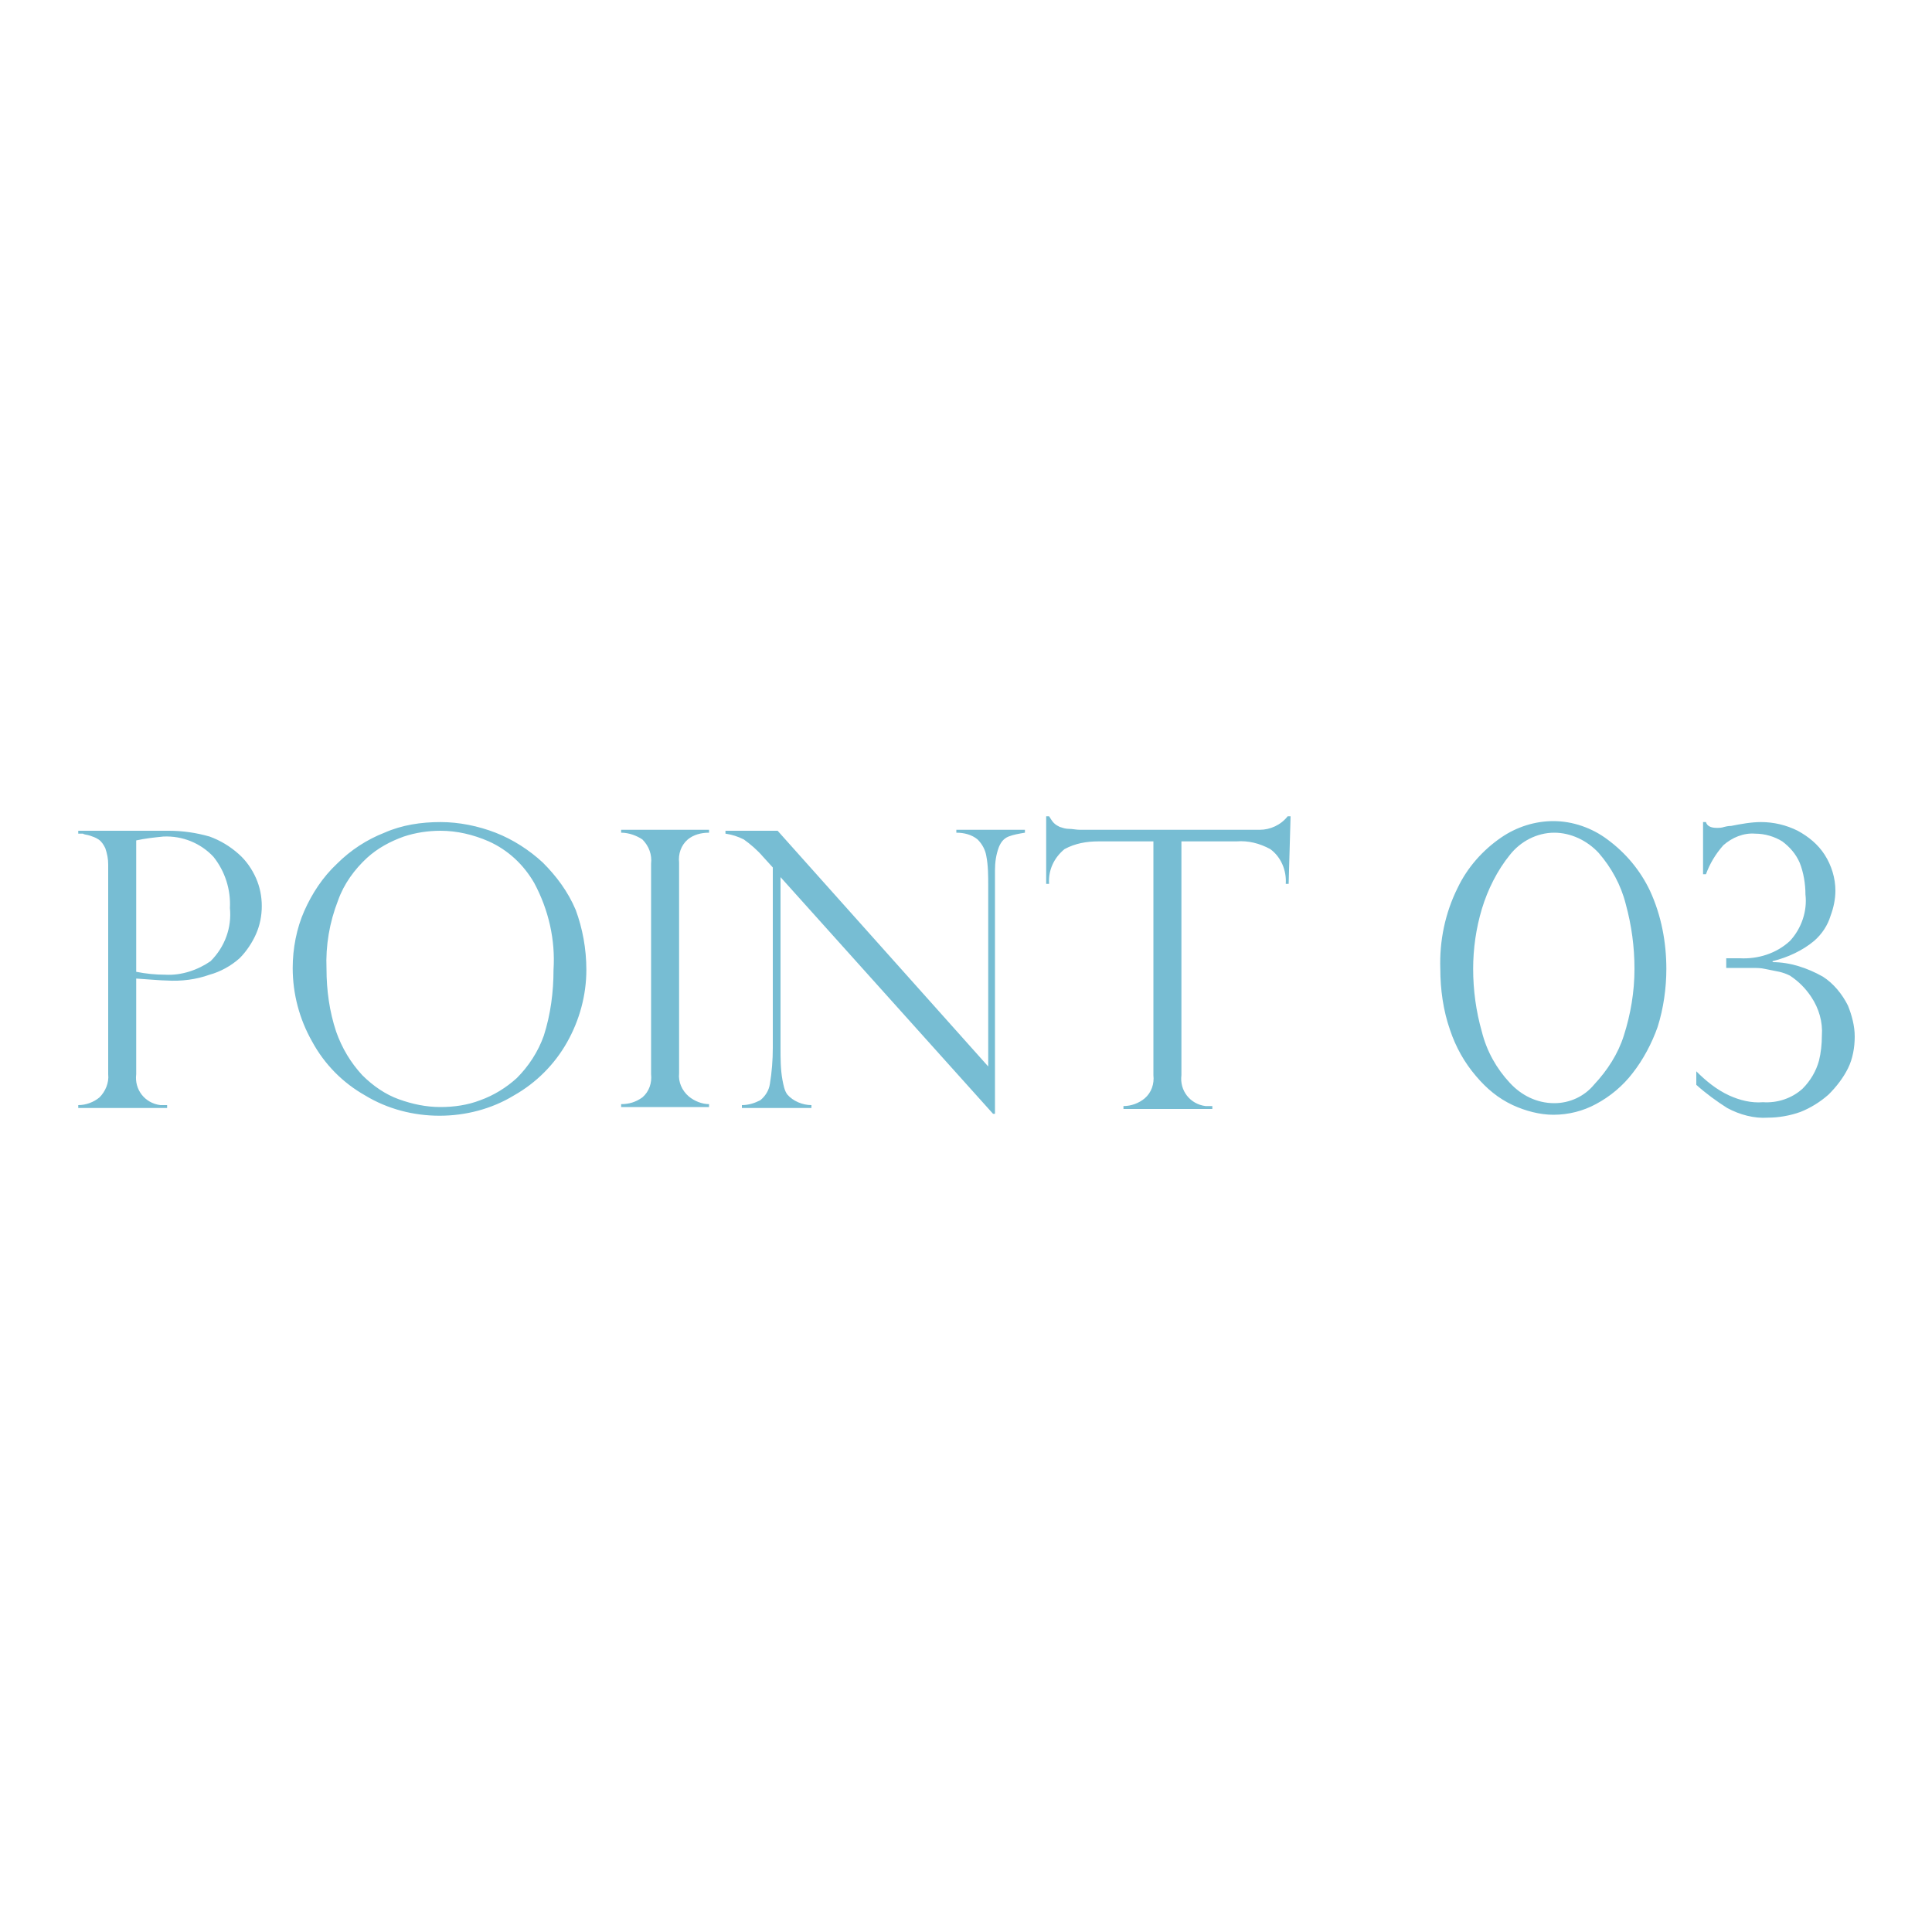<?xml version="1.0" encoding="utf-8"?>
<!-- Generator: Adobe Illustrator 27.6.1, SVG Export Plug-In . SVG Version: 6.00 Build 0)  -->
<svg version="1.1" id="レイヤー_1" xmlns="http://www.w3.org/2000/svg" xmlns:xlink="http://www.w3.org/1999/xlink" x="0px"
	 y="0px" viewBox="0 0 200 200" style="enable-background:new 0 0 200 200;" xml:space="preserve">
<style type="text/css">
	.st0{fill:#77BDD3;}
</style>
<path id="パス_9747" class="st0" d="M8.1,86.3v-0.3h9.4c1.4,0,2.8,0.2,4.2,0.6c1.1,0.4,2.1,1,3,1.8c0.8,0.7,1.4,1.6,1.8,2.5
	c0.4,0.9,0.6,1.9,0.6,2.9c0,1-0.2,2-0.6,2.9c-0.4,0.9-1,1.8-1.7,2.5c-0.9,0.8-2,1.4-3.1,1.7c-1.4,0.5-2.9,0.7-4.5,0.6
	c-0.5,0-1.6-0.1-3.1-0.2v9.9c-0.2,1.6,0.9,3,2.5,3.2c0.2,0,0.4,0,0.7,0v0.3H8.1v-0.3c0.8,0,1.6-0.3,2.2-0.8c0.6-0.6,1-1.5,0.9-2.4
	V89.5c0-0.6-0.1-1.1-0.3-1.7c-0.2-0.4-0.4-0.7-0.7-0.9c-0.3-0.2-0.6-0.3-0.9-0.4c-0.3-0.1-0.6-0.1-0.7-0.2H8.1z M14.1,87v13.6
	c1,0.2,2,0.3,3,0.3c1.7,0.1,3.4-0.5,4.7-1.4C23.3,98,24,96,23.8,94c0.1-1.9-0.5-3.8-1.7-5.3c-1.3-1.4-3.2-2.2-5.2-2.1
	C15.9,86.7,15,86.8,14.1,87z M60.7,100.4c0,2.6-0.7,5.2-2,7.5c-1.3,2.3-3.2,4.2-5.5,5.5c-2.3,1.4-5,2.1-7.7,2.1
	c-2.7,0-5.4-0.7-7.7-2.1c-2.3-1.3-4.2-3.2-5.5-5.6c-1.3-2.3-2-4.9-2-7.6c0-2,0.4-4.1,1.2-5.9c0.8-1.8,1.9-3.5,3.4-4.9
	c1.4-1.4,3.1-2.5,4.9-3.2c1.8-0.8,3.8-1.1,5.8-1.1c1.9,0,3.9,0.4,5.7,1.1c1.8,0.7,3.5,1.8,4.9,3.1c1.4,1.4,2.6,3,3.4,4.9
	C60.3,96.1,60.7,98.2,60.7,100.4L60.7,100.4z M57.3,100.4c0.2-3.1-0.5-6.2-2-9c-1.1-1.9-2.7-3.4-4.7-4.3c-1.6-0.7-3.3-1.1-5-1.1
	c-1.3,0-2.6,0.2-3.8,0.6c-1.4,0.5-2.7,1.2-3.8,2.2c-1.3,1.2-2.4,2.7-3,4.4c-0.9,2.3-1.3,4.7-1.2,7.1c0,2.2,0.3,4.4,1,6.5
	c0.6,1.7,1.5,3.2,2.7,4.5c1.1,1.1,2.4,2,3.8,2.5c1.4,0.5,2.8,0.8,4.3,0.8c1.4,0,2.8-0.2,4.1-0.7c1.4-0.5,2.7-1.3,3.8-2.3
	c1.2-1.2,2.2-2.7,2.8-4.4C57,105,57.3,102.7,57.3,100.4L57.3,100.4z M73.4,85.9v0.3c-0.8,0-1.6,0.2-2.2,0.7c-0.7,0.6-1,1.5-0.9,2.4
	v21.8c-0.1,0.9,0.3,1.8,1,2.4c0.6,0.5,1.4,0.8,2.1,0.8v0.3h-9.1v-0.3c0.8,0,1.5-0.2,2.2-0.7c0.7-0.6,1-1.5,0.9-2.4V89.4
	c0.1-0.9-0.2-1.8-0.9-2.5c-0.6-0.4-1.4-0.7-2.2-0.7v-0.3H73.4z M106.1,85.9v0.3c-0.6,0.1-1.2,0.2-1.7,0.4c-0.5,0.2-0.8,0.6-1,1.1
	c-0.3,0.8-0.4,1.6-0.4,2.4v25.2h-0.2L80.8,90.8v17.7c0,1.1,0,2.2,0.2,3.3c0.1,0.5,0.2,1.1,0.5,1.5c0.6,0.7,1.6,1.1,2.5,1.1v0.3h-7.2
	v-0.3c0.7,0,1.3-0.2,1.9-0.5c0.5-0.4,0.9-1,1-1.7c0.2-1.2,0.3-2.5,0.3-3.7V89.8l-1-1.1c-0.6-0.7-1.3-1.3-2-1.8
	c-0.6-0.3-1.2-0.5-1.9-0.6v-0.3h5.4l21.8,24.4V91.7c0-1,0-2.1-0.2-3.1c-0.1-0.6-0.4-1.2-0.9-1.7c-0.6-0.5-1.4-0.7-2.2-0.7v-0.3
	L106.1,85.9z M133.4,91.5h-0.3c0.1-1.4-0.5-2.8-1.6-3.6c-1.1-0.6-2.3-0.9-3.5-0.8h-5.7v24.2c-0.2,1.6,0.9,3,2.5,3.2
	c0.2,0,0.4,0,0.7,0v0.3h-9.2v-0.3c0.8,0,1.6-0.3,2.2-0.8c0.7-0.6,1-1.5,0.9-2.4V87.1h-5.7c-1.2,0-2.4,0.2-3.5,0.8
	c-1.1,0.9-1.7,2.2-1.6,3.6h-0.3v-7h0.3c0.2,0.3,0.3,0.5,0.5,0.7c0.2,0.2,0.4,0.3,0.6,0.4c0.3,0.1,0.6,0.2,0.9,0.2
	c0.4,0,0.8,0.1,1.2,0.1h18.6c1.1,0,2.2-0.5,2.9-1.4h0.3L133.4,91.5z M172.5,100.3c0,2-0.3,4.1-0.9,6c-0.6,1.7-1.5,3.4-2.6,4.8
	c-1,1.3-2.3,2.4-3.8,3.2c-1.3,0.7-2.8,1.1-4.4,1.1c-1.4,0-2.9-0.4-4.2-1c-1.5-0.7-2.7-1.7-3.8-3c-1.2-1.4-2.1-3-2.7-4.8
	c-0.7-2-1-4.2-1-6.3c-0.1-2.9,0.5-5.8,1.8-8.4c1-2.1,2.6-3.9,4.5-5.2c1.6-1.1,3.5-1.7,5.4-1.7c2,0,4,0.7,5.6,1.9
	c1.9,1.4,3.4,3.2,4.4,5.3C172,94.8,172.5,97.6,172.5,100.3L172.5,100.3z M169.2,100.3c0-2.3-0.3-4.5-0.9-6.7c-0.5-2-1.5-3.8-2.8-5.3
	c-1.2-1.3-2.9-2.1-4.6-2.1c-1.8,0-3.5,0.9-4.6,2.3c-1.3,1.6-2.3,3.6-2.9,5.6c-0.6,2-0.9,4.1-0.9,6.2c0,2.2,0.3,4.4,0.9,6.5
	c0.5,2,1.5,3.8,2.9,5.3c1.2,1.3,2.8,2.1,4.6,2.1c1.6,0,3.1-0.7,4.1-1.9c1.4-1.5,2.5-3.2,3.1-5.1C168.8,105,169.2,102.7,169.2,100.3
	L169.2,100.3z M176.3,85.1h0.3c0.1,0.4,0.5,0.6,1.1,0.6c0.3,0,0.5,0,0.8-0.1c0.4-0.1,0.6-0.1,0.7-0.1c1-0.2,2.1-0.4,3.1-0.4
	c1.3,0,2.6,0.3,3.8,0.9c1.1,0.6,2.1,1.4,2.8,2.5c0.7,1.1,1.1,2.4,1.1,3.7c0,0.9-0.2,1.8-0.5,2.6c-0.3,1-0.9,1.9-1.7,2.6
	c-1.2,1-2.7,1.7-4.3,2.1v0.1c1.8,0,3.6,0.6,5.2,1.5c1.1,0.7,2,1.8,2.6,3c0.4,1,0.7,2.1,0.7,3.2c0,1.1-0.2,2.3-0.7,3.3
	c-0.5,1-1.2,1.9-2,2.7c-0.9,0.8-1.9,1.4-2.9,1.8c-1.1,0.4-2.3,0.6-3.4,0.6c-1.4,0.1-2.9-0.3-4.2-1c-1.1-0.7-2.2-1.5-3.2-2.4v-1.4
	c1,1,2.1,1.9,3.4,2.5c1.1,0.5,2.3,0.8,3.5,0.7c1.5,0.1,3-0.4,4.1-1.4c0.8-0.8,1.4-1.8,1.7-2.9c0.2-0.8,0.3-1.7,0.3-2.6
	c0.1-1.4-0.3-2.8-1.1-4c-0.6-0.9-1.3-1.6-2.2-2.2c-0.4-0.2-0.7-0.3-1.1-0.4c-0.5-0.1-1-0.2-1.5-0.3c-0.4-0.1-0.9-0.1-1.3-0.1h-2.7
	v-1h1.4c1.9,0.1,3.8-0.5,5.2-1.8c1.2-1.3,1.8-3.1,1.6-4.8c0-1.1-0.2-2.3-0.6-3.3c-0.4-0.9-1-1.6-1.8-2.2c-0.8-0.5-1.8-0.8-2.8-0.8
	c-1.2-0.1-2.4,0.4-3.3,1.2c-0.8,0.9-1.4,1.9-1.8,3h-0.3V85.1z"/>
</svg>
